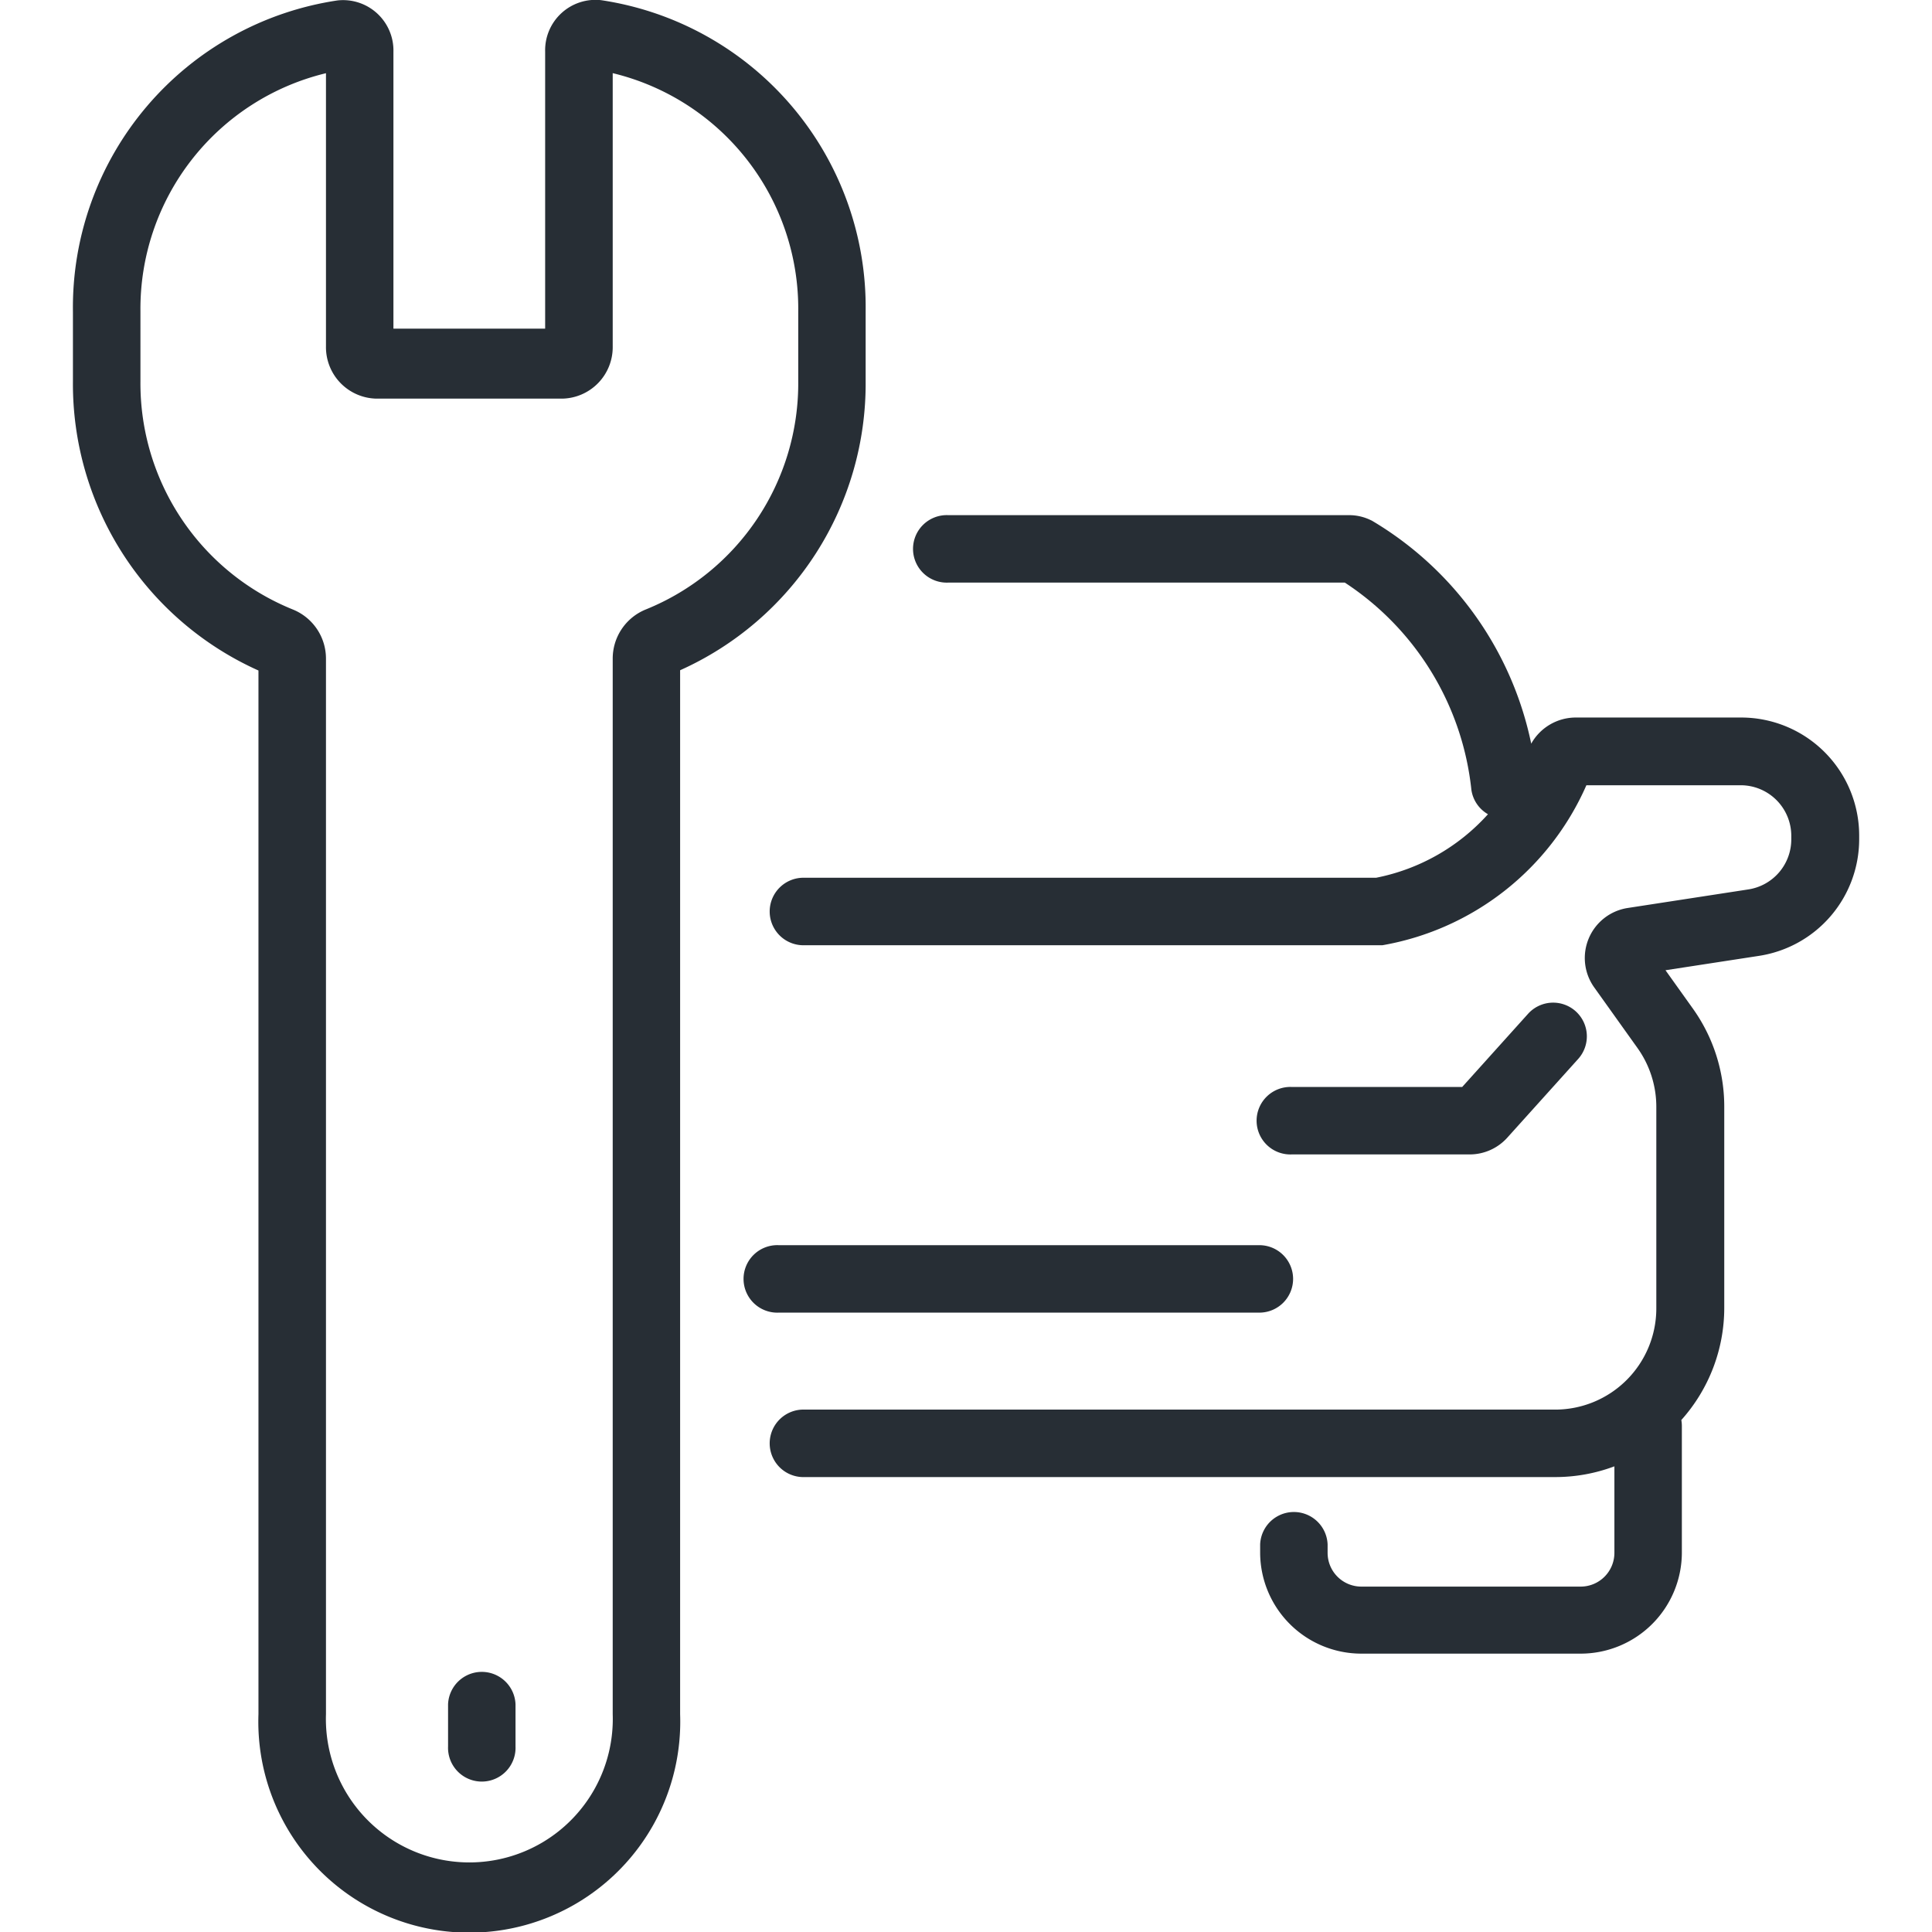 <svg xmlns="http://www.w3.org/2000/svg" width="36" height="36" viewBox="0 0 36 36">
  <g id="Group_65" data-name="Group 65" transform="translate(-9691 1097.5)">
    <rect id="Rectangle_26750" data-name="Rectangle 26750" width="36" height="36" transform="translate(9691 -1097.5)" fill="none"/>
    <g id="diagnostic" transform="translate(9680.359 -1105.623)">
      <path id="Path_78" data-name="Path 78" d="M34.757,104.128a.629.629,0,0,0-1.257,0v.786a.629.629,0,1,0,1.257,0Z" transform="translate(-14.51 -64.248)" fill="#272e35"/>
      <path id="Path_79" data-name="Path 79" d="M17.972,9.088a.939.939,0,0,0-1.042-.957,5.784,5.784,0,0,0-4.93,5.8v1.3a5.851,5.851,0,0,0,3.457,5.386V40.064a3.931,3.931,0,1,0,7.857,0V20.612a5.851,5.851,0,0,0,3.457-5.386v-1.3a5.784,5.784,0,0,0-4.93-5.8.939.939,0,0,0-1.042.957v5.164H17.972Zm-4.714,4.84a4.516,4.516,0,0,1,3.457-4.441v5.09a.959.959,0,0,0,.943.974h3.457a.959.959,0,0,0,.943-.974V9.486a4.516,4.516,0,0,1,3.457,4.441v1.3a4.545,4.545,0,0,1-2.837,4.251.987.987,0,0,0-.62.921V40.064a2.673,2.673,0,1,1-5.343,0V20.4a.987.987,0,0,0-.62-.921,4.545,4.545,0,0,1-2.837-4.251Z" fill="#272e35" fill-rule="evenodd"/>
      <path id="Path_80" data-name="Path 80" d="M61.189,35.1a.919.919,0,0,0-.416-.1H53.3a.629.629,0,1,0,0,1.257h7.392a5.279,5.279,0,0,1,2.358,3.86.628.628,0,0,0,.309.456,3.788,3.788,0,0,1-2.086,1.184H50.629a.629.629,0,1,0,0,1.257H61.354l.039,0a5.109,5.109,0,0,0,3.8-2.981h2.875a.943.943,0,0,1,.943.943v.066a.943.943,0,0,1-.8.932l-2.248.346a.943.943,0,0,0-.624,1.48l.806,1.129a1.886,1.886,0,0,1,.351,1.1v3.752a1.886,1.886,0,0,1-1.886,1.886H50.629a.629.629,0,1,0,0,1.257H64.615a3.136,3.136,0,0,0,1.1-.2v1.612a.629.629,0,0,1-.629.629H61a.629.629,0,0,1-.629-.629v-.157a.629.629,0,0,0-1.257,0v.157A1.886,1.886,0,0,0,61,56.214h4.086a1.886,1.886,0,0,0,1.886-1.886V51.971a.637.637,0,0,0-.01-.11,3.132,3.132,0,0,0,.8-2.09V46.02a3.142,3.142,0,0,0-.586-1.827l-.509-.713,1.743-.268a2.2,2.2,0,0,0,1.866-2.175v-.066a2.2,2.2,0,0,0-2.2-2.2H64.994a.953.953,0,0,0-.829.487,6.319,6.319,0,0,0-2.977-4.16Z" transform="translate(-24.992 -17.278)" fill="#272e35"/>
      <path id="Path_81" data-name="Path 81" d="M85.421,65.661a.629.629,0,0,0-.888.047l-1.227,1.363H80.129a.629.629,0,1,0,0,1.257h3.317a.943.943,0,0,0,.7-.312l1.321-1.467A.629.629,0,0,0,85.421,65.661Z" transform="translate(-45.419 -38.694)" fill="#272e35"/>
      <path id="Path_82" data-name="Path 82" d="M60.215,80.128a.629.629,0,0,0-.629-.629H50.629a.629.629,0,1,0,0,1.257h8.958A.629.629,0,0,0,60.215,80.128Z" transform="translate(-25.479 -48.174)" fill="#272e35"/>
    </g>
  </g>
</svg>
